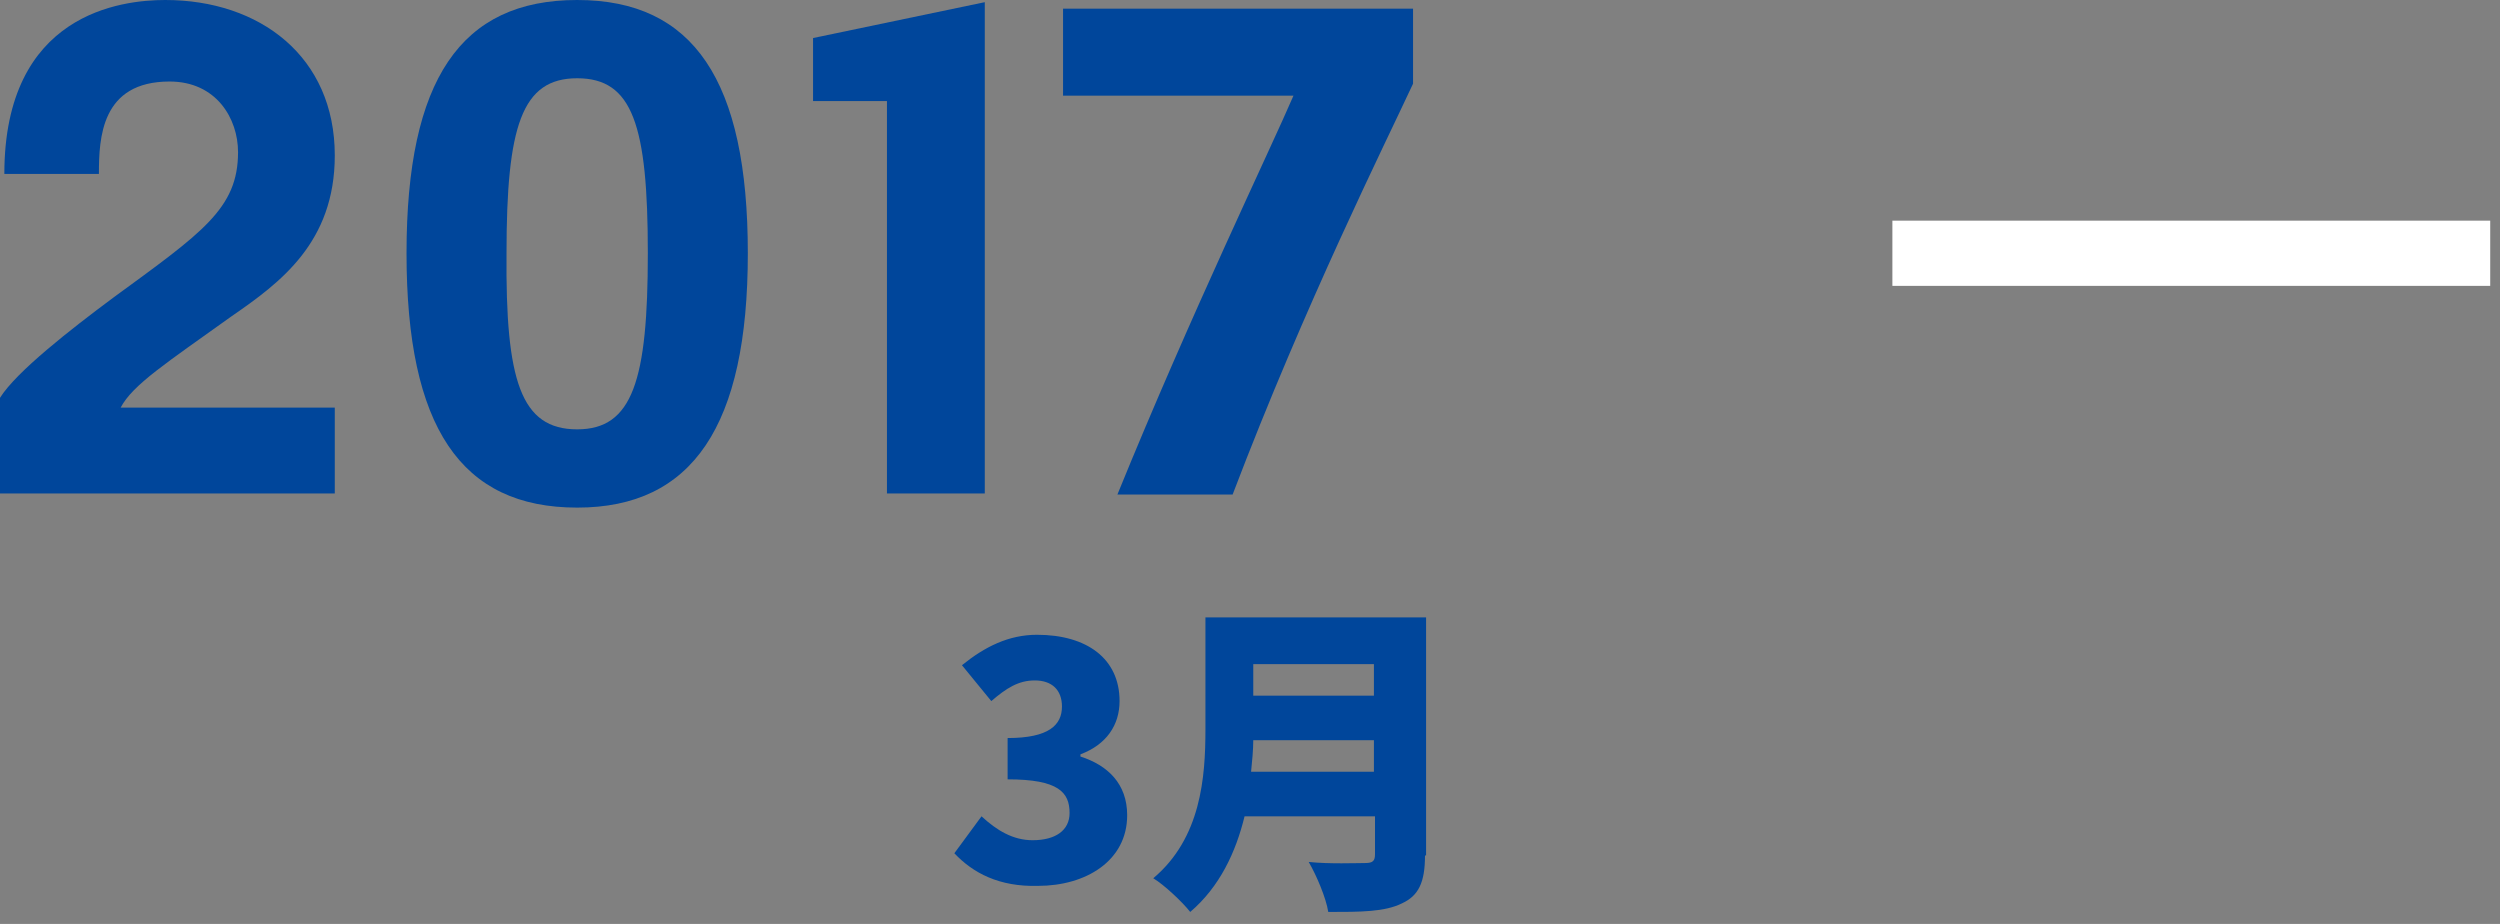 <?xml version="1.0" encoding="utf-8"?>
<!-- Generator: Adobe Illustrator 21.1.0, SVG Export Plug-In . SVG Version: 6.00 Build 0)  -->
<svg version="1.1" id="レイヤー_1" xmlns="http://www.w3.org/2000/svg" xmlns:xlink="http://www.w3.org/1999/xlink" x="0px"
	 y="0px" viewBox="0 0 230 85" style="enable-background:new 0 0 230 85;" xml:space="preserve">
<rect x="0" y="0" width="230" height="85" fill="#808080" stroke="none"/>
<style type="text/css">
	.st0{fill:#00469B;}
	.st1{fill:none;stroke:#FFFFFF;stroke-width:6;stroke-miterlimit:10;}
</style>
<g>
	<g>
		<g>
			<g>
				<path class="st0" d="M0,36.6c1.5-2.4,6.5-6.3,10.4-9.2c8.2-6,11.5-8.2,11.5-13.4c0-3.1-2-6.5-6.3-6.5c-6.3,0-6.5,5.2-6.5,8.5
					H0.4C0.4,1.2,11.2,0,15.2,0c8.7,0,15.6,5.2,15.6,14.3c0,8-5,11.7-9.5,14.8c-6,4.3-9.1,6.3-10.2,8.4h19.7v7.9H0V36.6z"/>
			</g>
			<g>
				<path class="st0" d="M53.1,0c10.7,0,15.7,7.4,15.7,23.3s-5.1,23.4-15.7,23.4c-10.7,0-15.7-7.4-15.7-23.4S42.4,0,53.1,0z
					 M53.1,39.5c5.1,0,6.5-4.5,6.5-16.2c0-11.8-1.4-16.1-6.5-16.1c-5.1,0-6.5,4.4-6.5,16.1C46.5,35,47.9,39.5,53.1,39.5z"/>
			</g>
			<g>
				<path class="st0" d="M90.6,0.2v45.2h-9V9.3h-6.8V3.5L90.6,0.2z"/>
			</g>
			<g>
				<path class="st0" d="M130,7.7c-2.6,5.6-9.9,20.2-16.6,37.8h-10.6c6.8-16.7,14.1-31.8,16.2-36.7H97.8V0.8H130V7.7z"/>
			</g>
		</g>
	</g>
	<g>
		<g>
			<g>
				<path class="st0" d="M87.8,78.5l2.5-3.4c1.4,1.3,2.9,2.2,4.7,2.2c2.1,0,3.4-0.9,3.4-2.5c0-1.9-1-3.1-5.7-3.1v-3.8
					c3.8,0,5-1.2,5-2.9c0-1.5-0.9-2.4-2.5-2.4c-1.5,0-2.6,0.7-4,1.9l-2.7-3.3c2.1-1.7,4.3-2.8,6.9-2.8c4.6,0,7.6,2.2,7.6,6.1
					c0,2.2-1.2,4-3.6,4.9v0.2c2.5,0.8,4.3,2.5,4.3,5.4c0,4.2-3.8,6.5-8.2,6.5C91.9,81.6,89.5,80.3,87.8,78.5z"/>
			</g>
			<g>
				<path class="st0" d="M131.1,78.7c0,2.5-0.6,3.7-2.1,4.4c-1.6,0.8-3.8,0.8-6.8,0.8c-0.2-1.3-1.1-3.4-1.8-4.6
					c1.9,0.2,4.4,0.1,5.2,0.1c0.7,0,0.9-0.2,0.9-0.8v-3.5h-12c-0.8,3.3-2.3,6.5-5,8.8c-0.7-0.9-2.4-2.5-3.4-3.1
					c4.4-3.7,4.8-9.3,4.8-13.7V56.8h20.3V78.7z M126.4,71v-2.9h-11.1c0,0.9-0.1,1.9-0.2,2.9H126.4z M115.3,61.1V64h11.1v-2.9H115.3z
					"/>
			</g>
		</g>
	</g>
	<line class="st1" x1="174.1" y1="23.3" x2="229.1" y2="23.3"/>
</g>
</svg>
